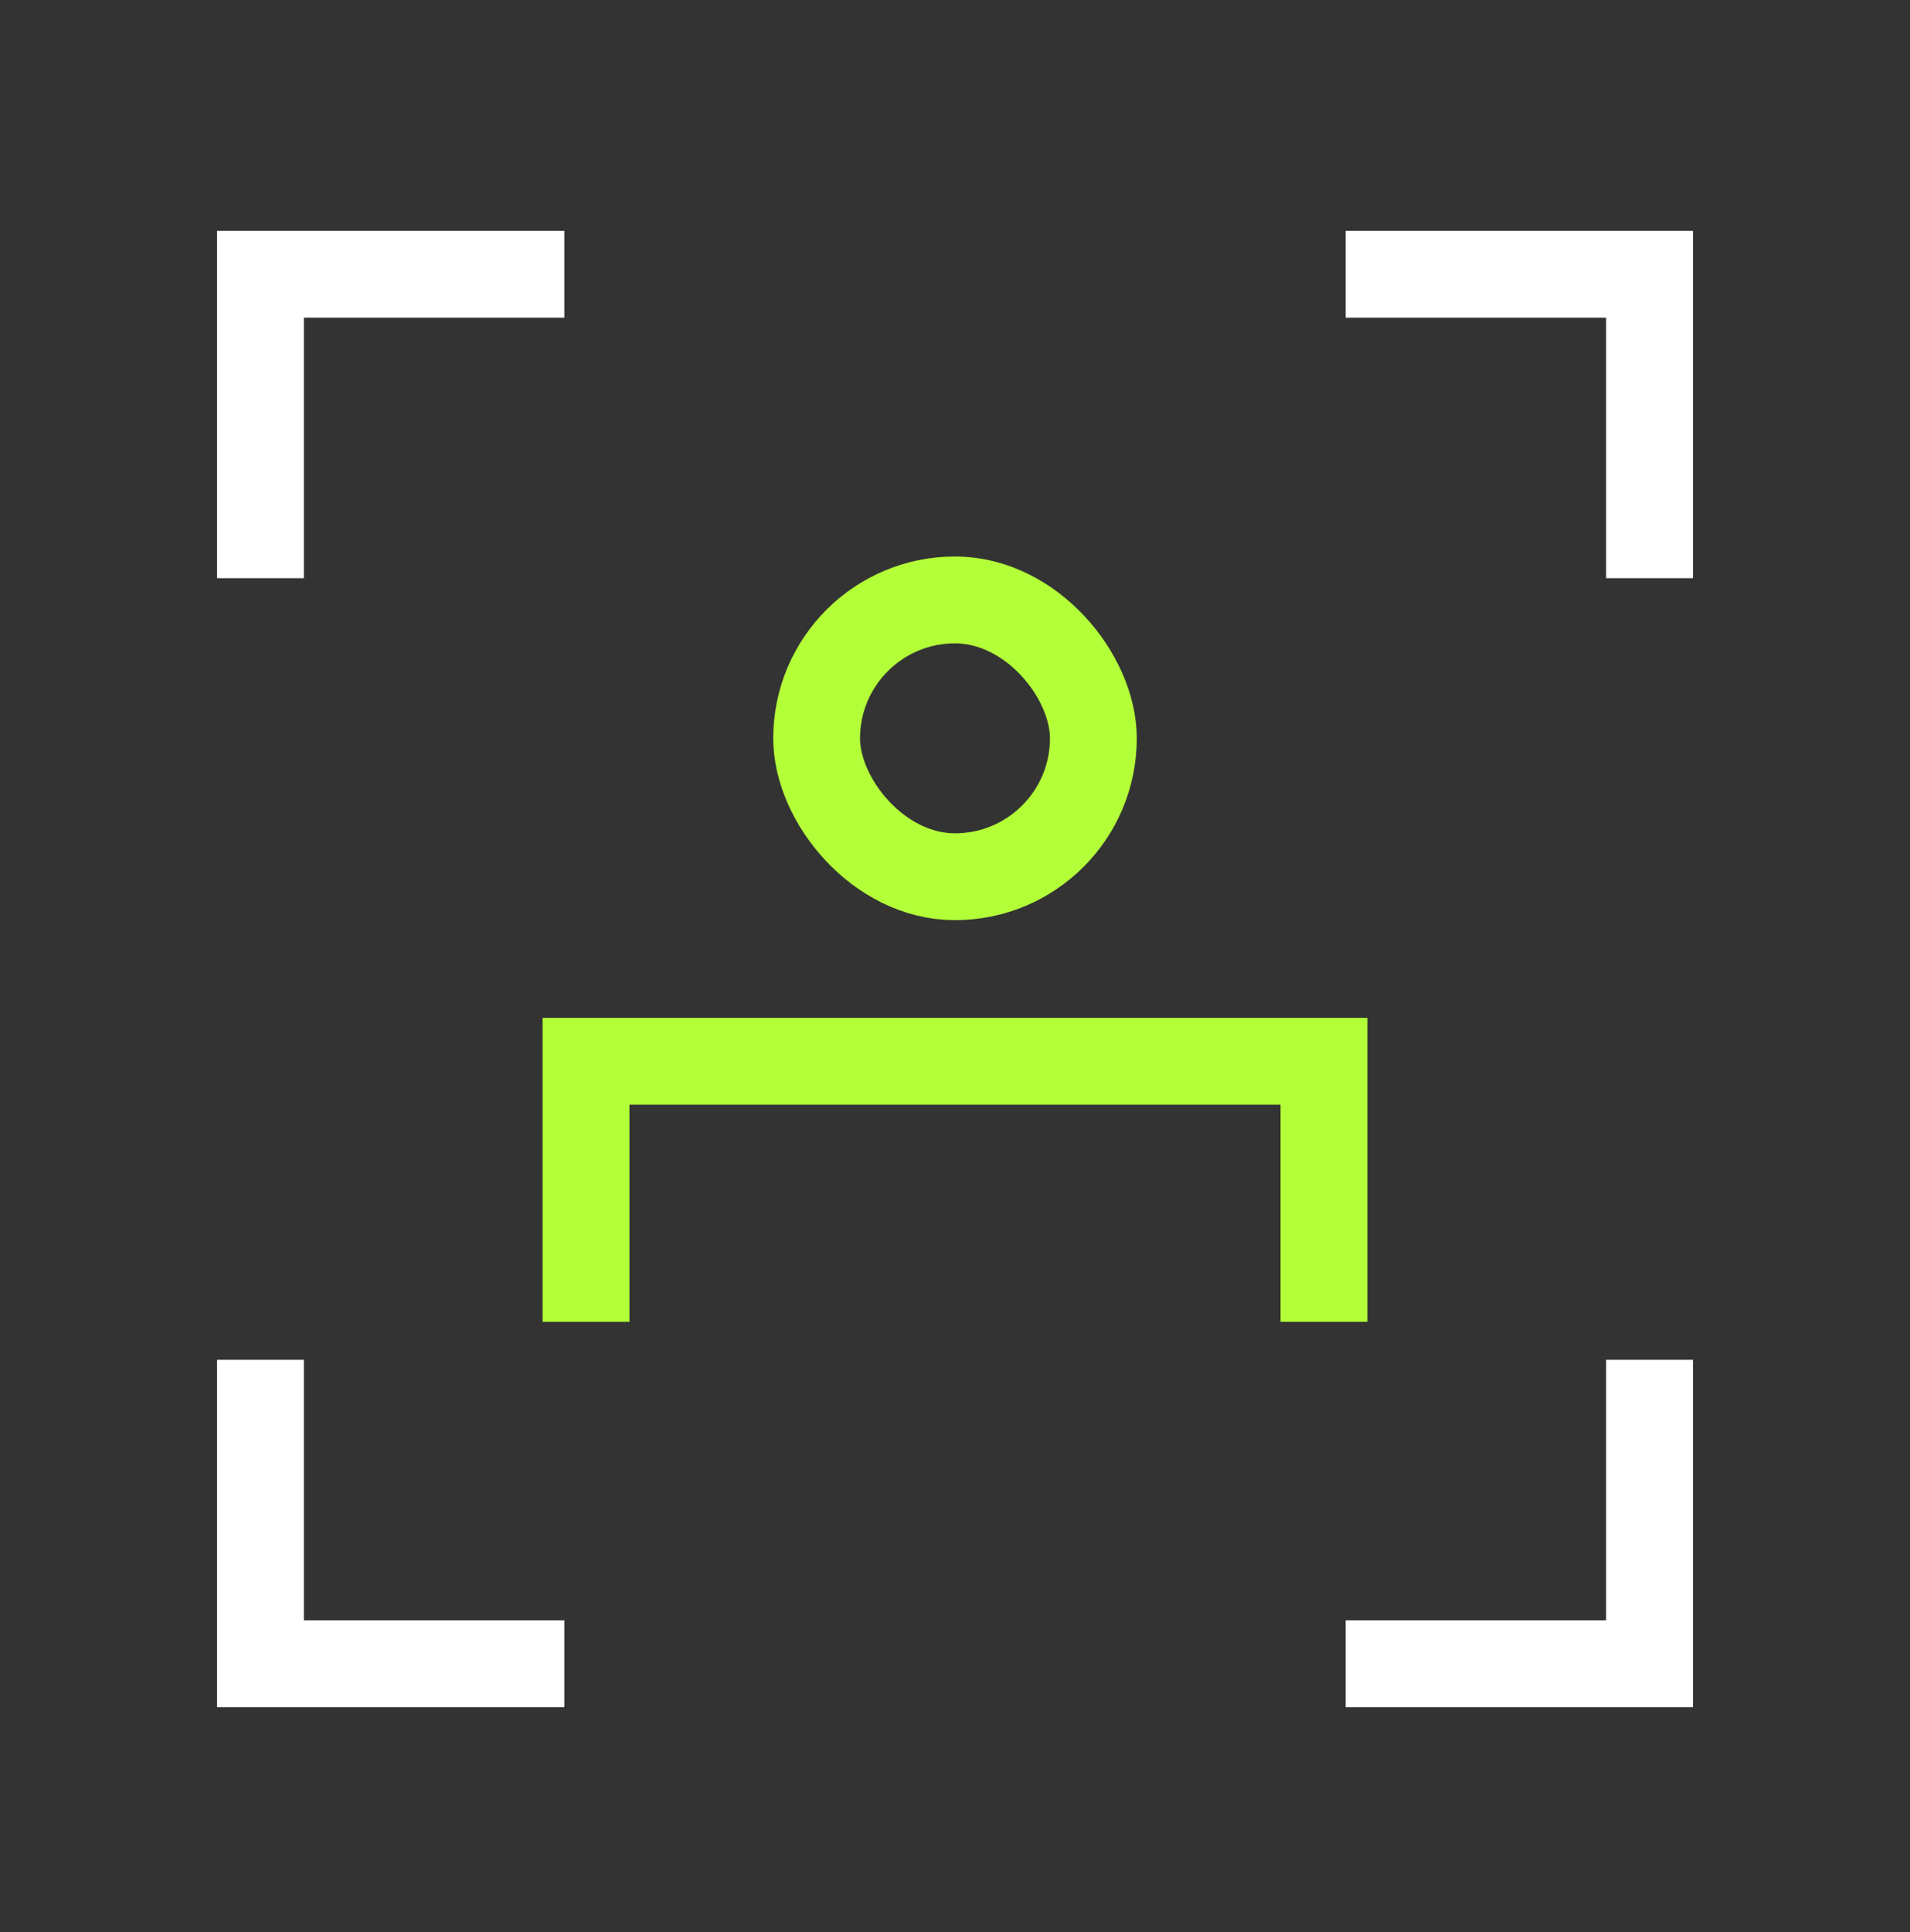 <svg width="88" height="89" viewBox="0 0 88 89" fill="none" xmlns="http://www.w3.org/2000/svg">
<rect x="0" y="0" width="88" height="89" fill="#333333" stroke="none"/>
<rect x="37.625" y="27.631" width="12.75" height="12.75" rx="6.375" stroke="#B3FF38" stroke-width="4"/>
<path d="M61 60.881V48.881H27V60.881" stroke="#B3FF38" stroke-width="4"/>
<path d="M26 12.631H12V26.631" stroke="white" stroke-width="4"/>
<path d="M62 12.631H76V26.631" stroke="white" stroke-width="4"/>
<path d="M26 76.631H12V62.631" stroke="white" stroke-width="4"/>
<path d="M62 76.631H76V62.631" stroke="white" stroke-width="4"/>
</svg>
